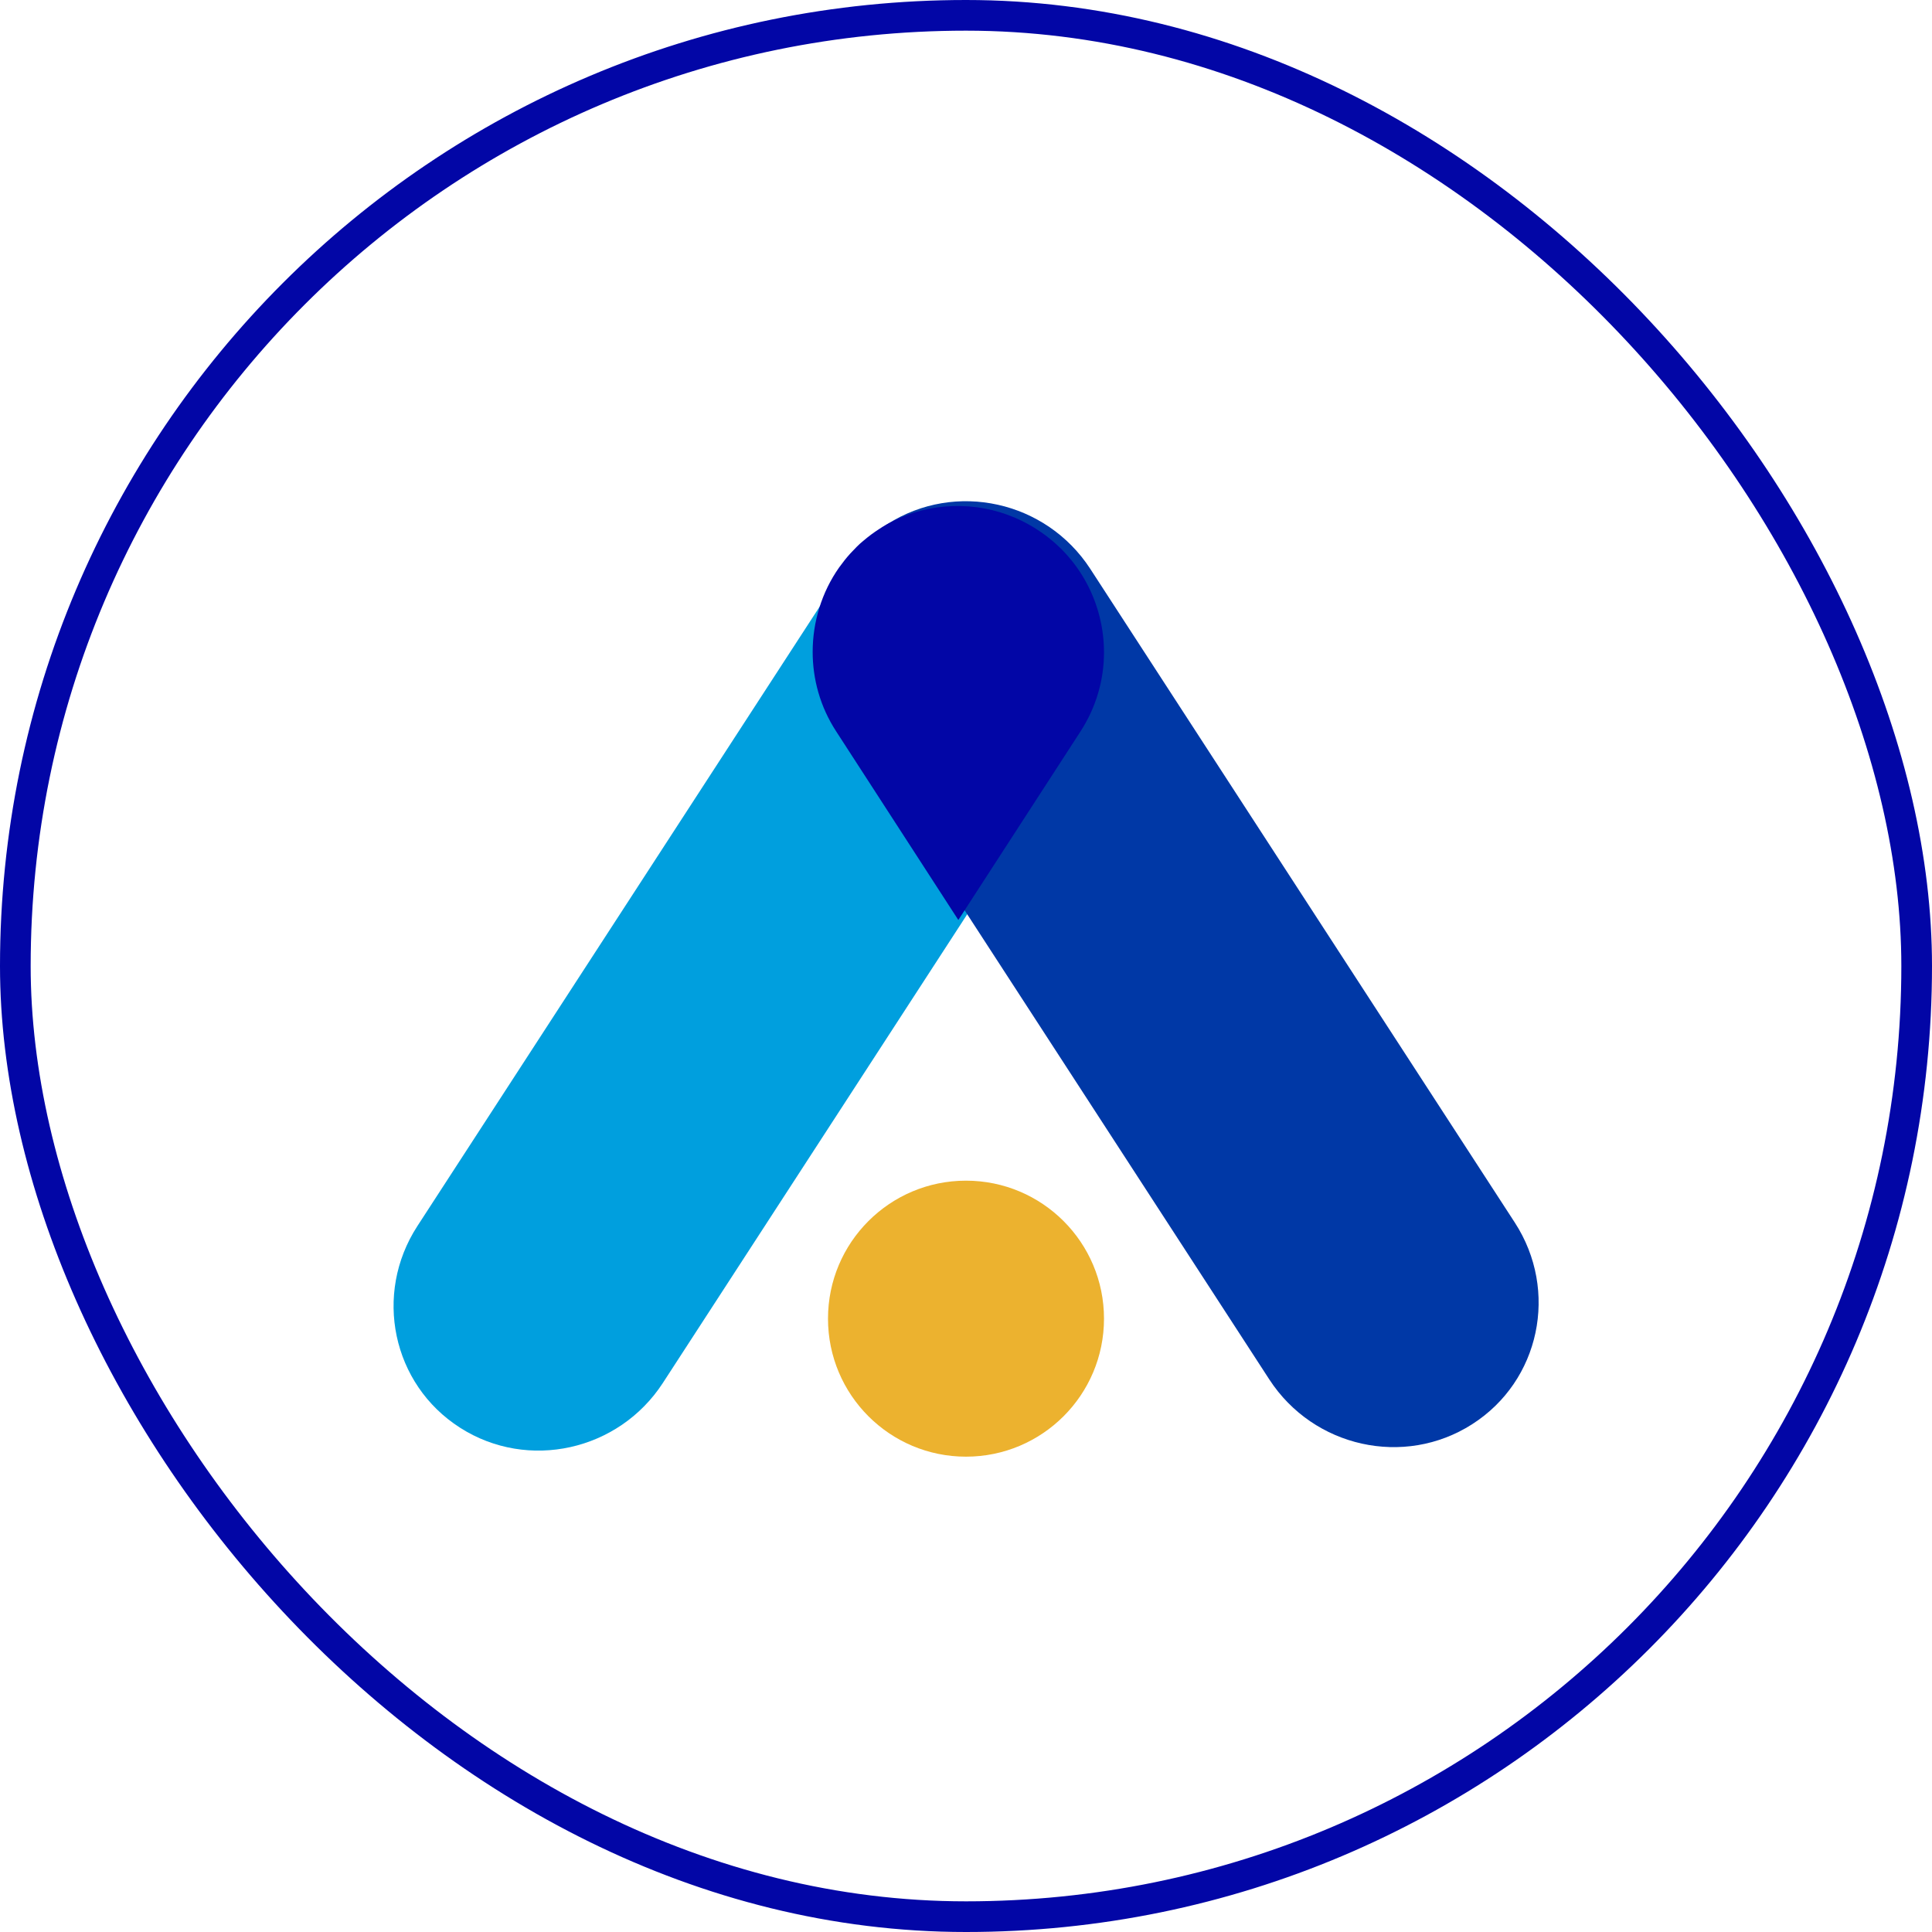 <svg width="126" height="126" viewBox="0 0 126 126" fill="none" xmlns="http://www.w3.org/2000/svg">
<rect x="1" y="1" width="124" height="124" rx="62" stroke="#0206A6" stroke-width="2"/>
<path d="M54.904 37.333L27.221 79.96C24.338 84.4 25.582 90.287 30 93.109L30.013 93.118C34.431 95.939 40.351 94.627 43.234 90.187L70.916 47.56C73.8 43.119 72.556 37.232 68.138 34.411L68.124 34.402C63.706 31.58 57.787 32.893 54.904 37.333Z" fill="#009FDE"/>
<path d="M55.096 47.333L82.779 89.96C85.662 94.4 91.582 95.713 96 92.891L96.013 92.882C100.431 90.061 101.675 84.174 98.792 79.733L71.109 37.106C68.226 32.666 62.307 31.354 57.889 34.175L57.875 34.184C53.457 37.006 52.213 42.893 55.096 47.333Z" fill="#0038A6"/>
<path d="M72 42.547C72 44.33 71.494 46.129 70.449 47.732L62.5 60L54.534 47.7C53.49 46.097 53 44.297 53 42.514C53 40.568 53.588 38.621 54.73 37.002L55.089 36.528C55.204 36.38 55.334 36.233 55.465 36.086L55.889 35.645C56.036 35.497 56.183 35.366 56.346 35.236C56.656 34.974 56.983 34.728 57.342 34.499C57.636 34.303 57.946 34.123 58.256 33.976C58.697 33.763 59.138 33.584 59.594 33.436C62.222 32.618 65.177 32.929 67.658 34.549C70.466 36.364 72 39.423 72 42.547Z" fill="#0206A6"/>
<path d="M63 95C67.971 95 72 90.971 72 86C72 81.029 67.971 77 63 77C58.029 77 54 81.029 54 86C54 90.971 58.029 95 63 95Z" fill="#ECB22F"/>
</svg>
